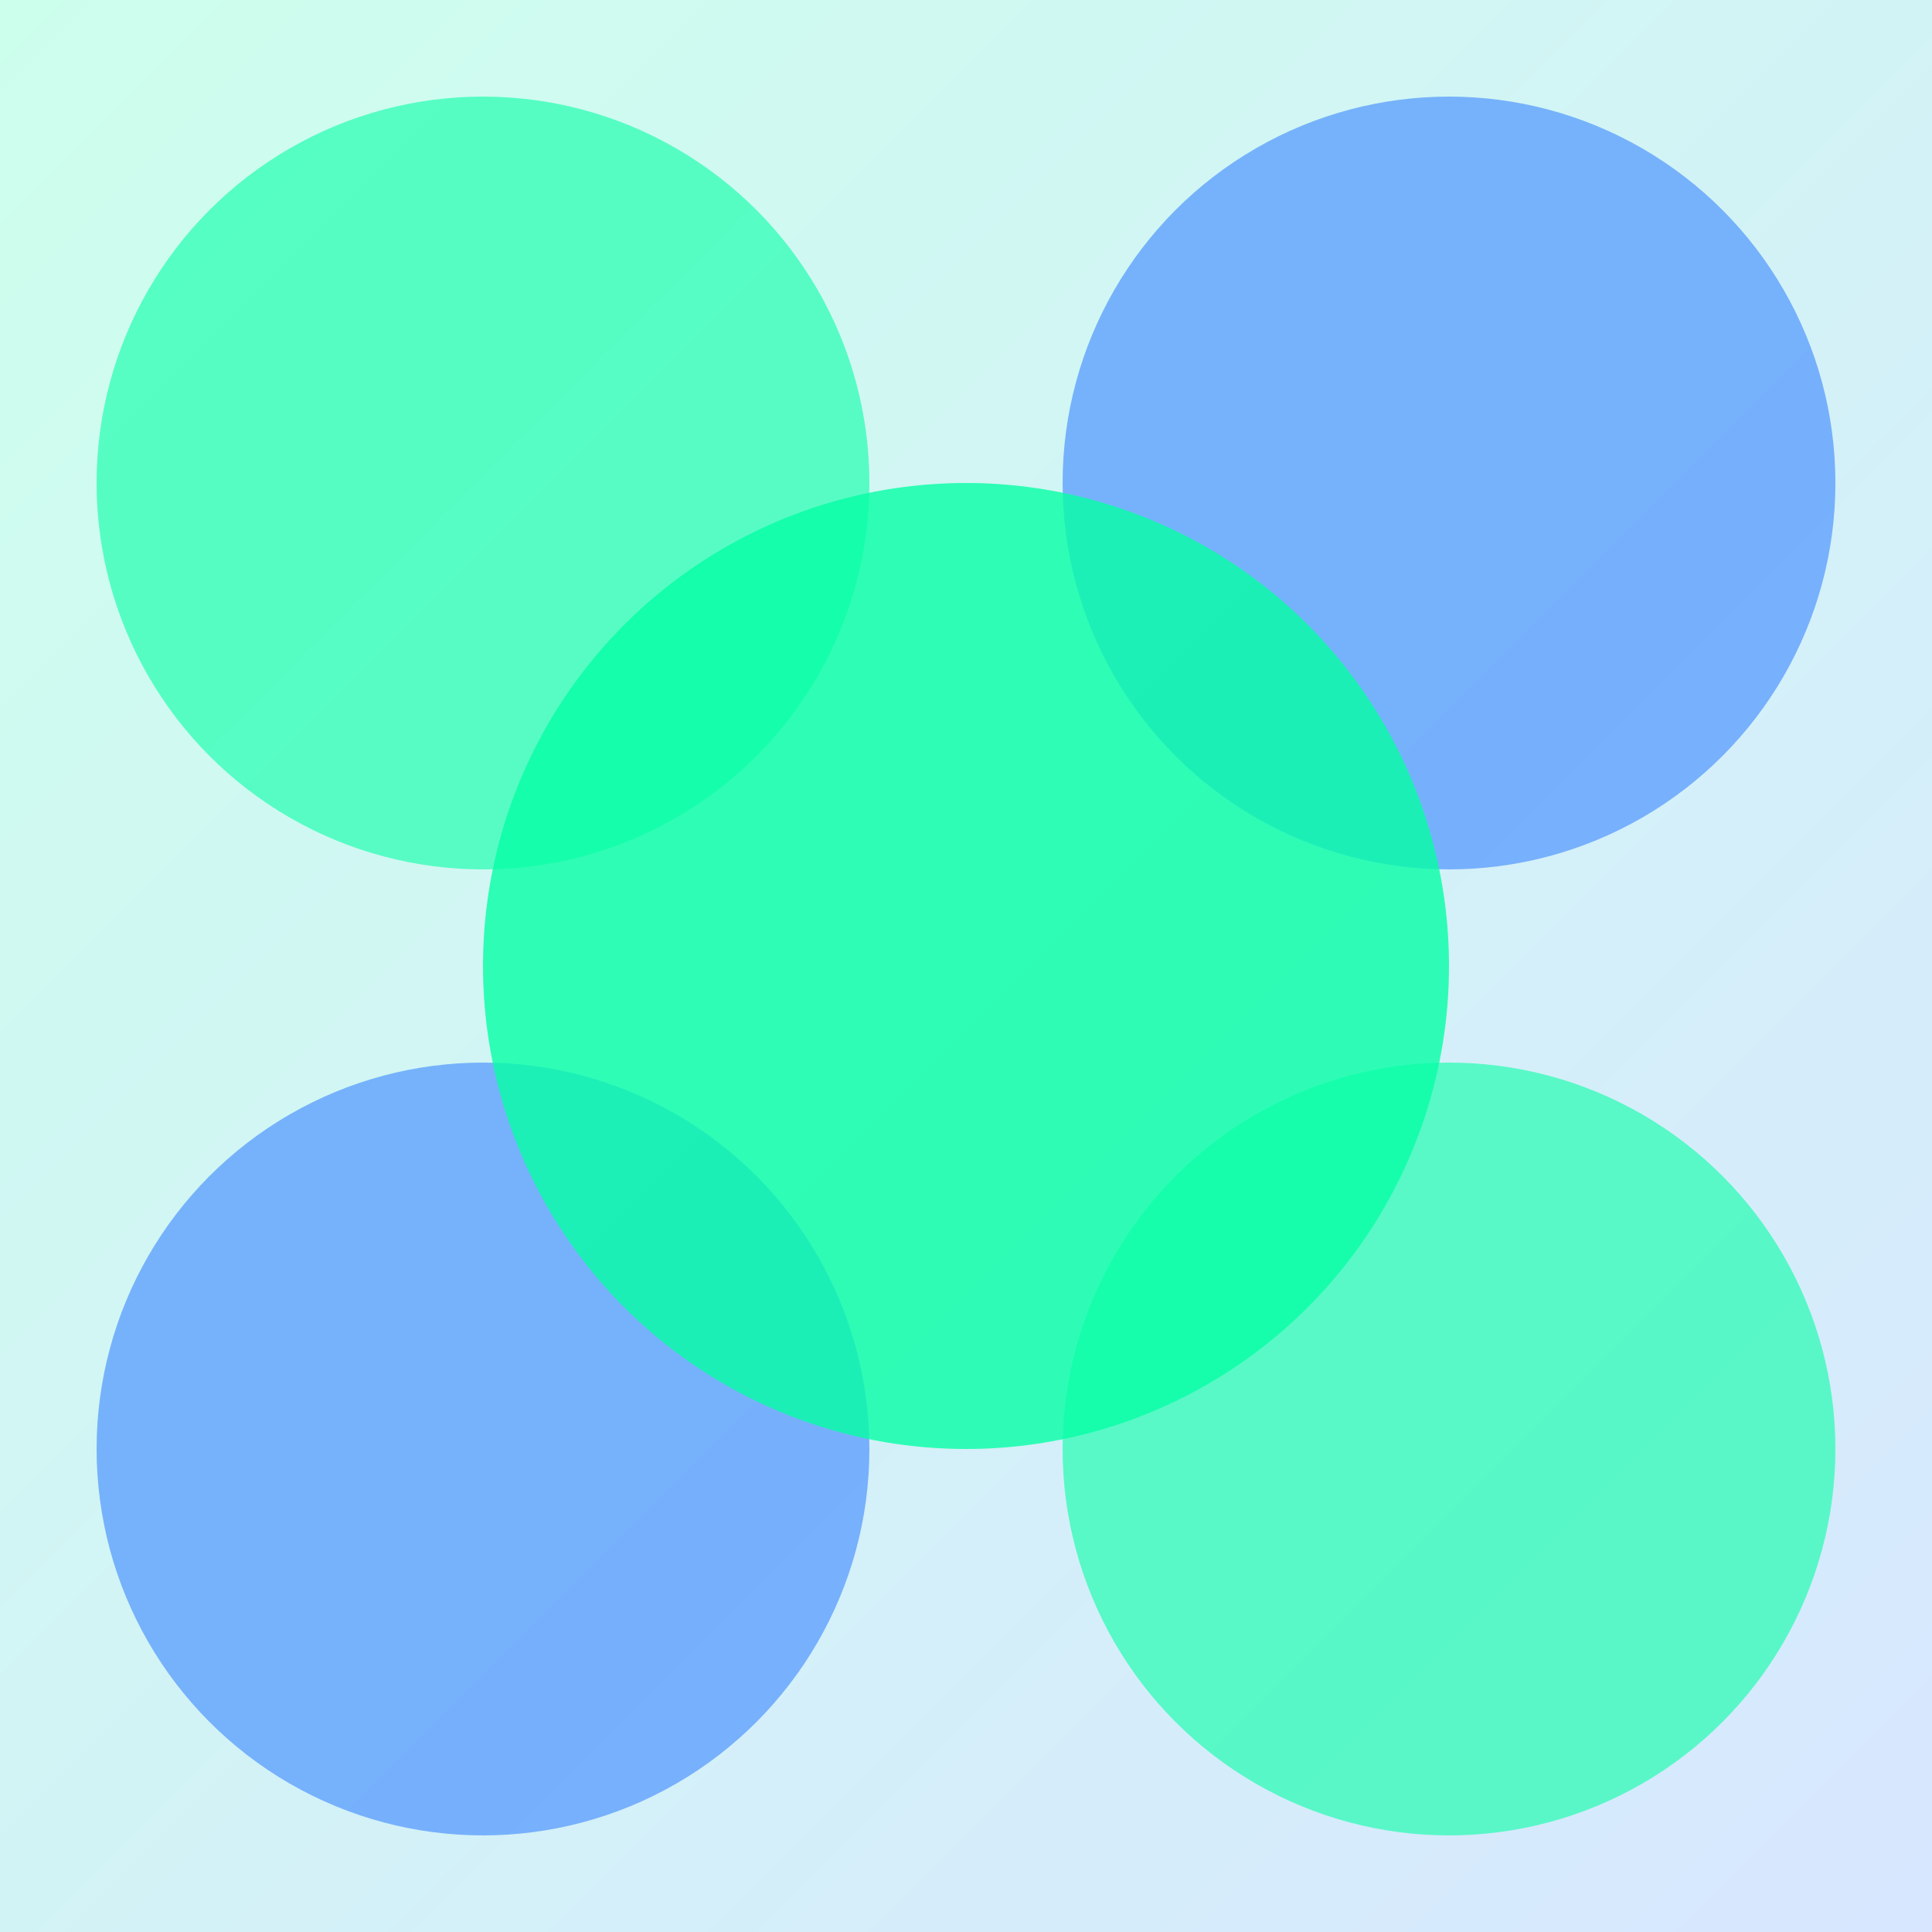 <?xml version="1.0" encoding="UTF-8"?>
<svg width="400" height="400" viewBox="0 0 400 400" xmlns="http://www.w3.org/2000/svg">
  <defs>
    <linearGradient id="grad-waves2" x1="0%" y1="0%" x2="100%" y2="100%">
      <stop offset="0%" style="stop-color:#06ffa5;stop-opacity:0.2" />
      <stop offset="100%" style="stop-color:#3a86ff;stop-opacity:0.2" />
    </linearGradient>
  </defs>
  <rect width="400" height="400" fill="url(#grad-waves2)"/>
  
        <circle cx="100" cy="100" r="80" fill="#06ffa5" opacity="0.6"/>
        <circle cx="300" cy="100" r="80" fill="#3a86ff" opacity="0.6"/>
        <circle cx="100" cy="300" r="80" fill="#3a86ff" opacity="0.6"/>
        <circle cx="300" cy="300" r="80" fill="#06ffa5" opacity="0.6"/>
        <circle cx="200" cy="200" r="100" fill="#06ffa5" opacity="0.8"/>
      
</svg>